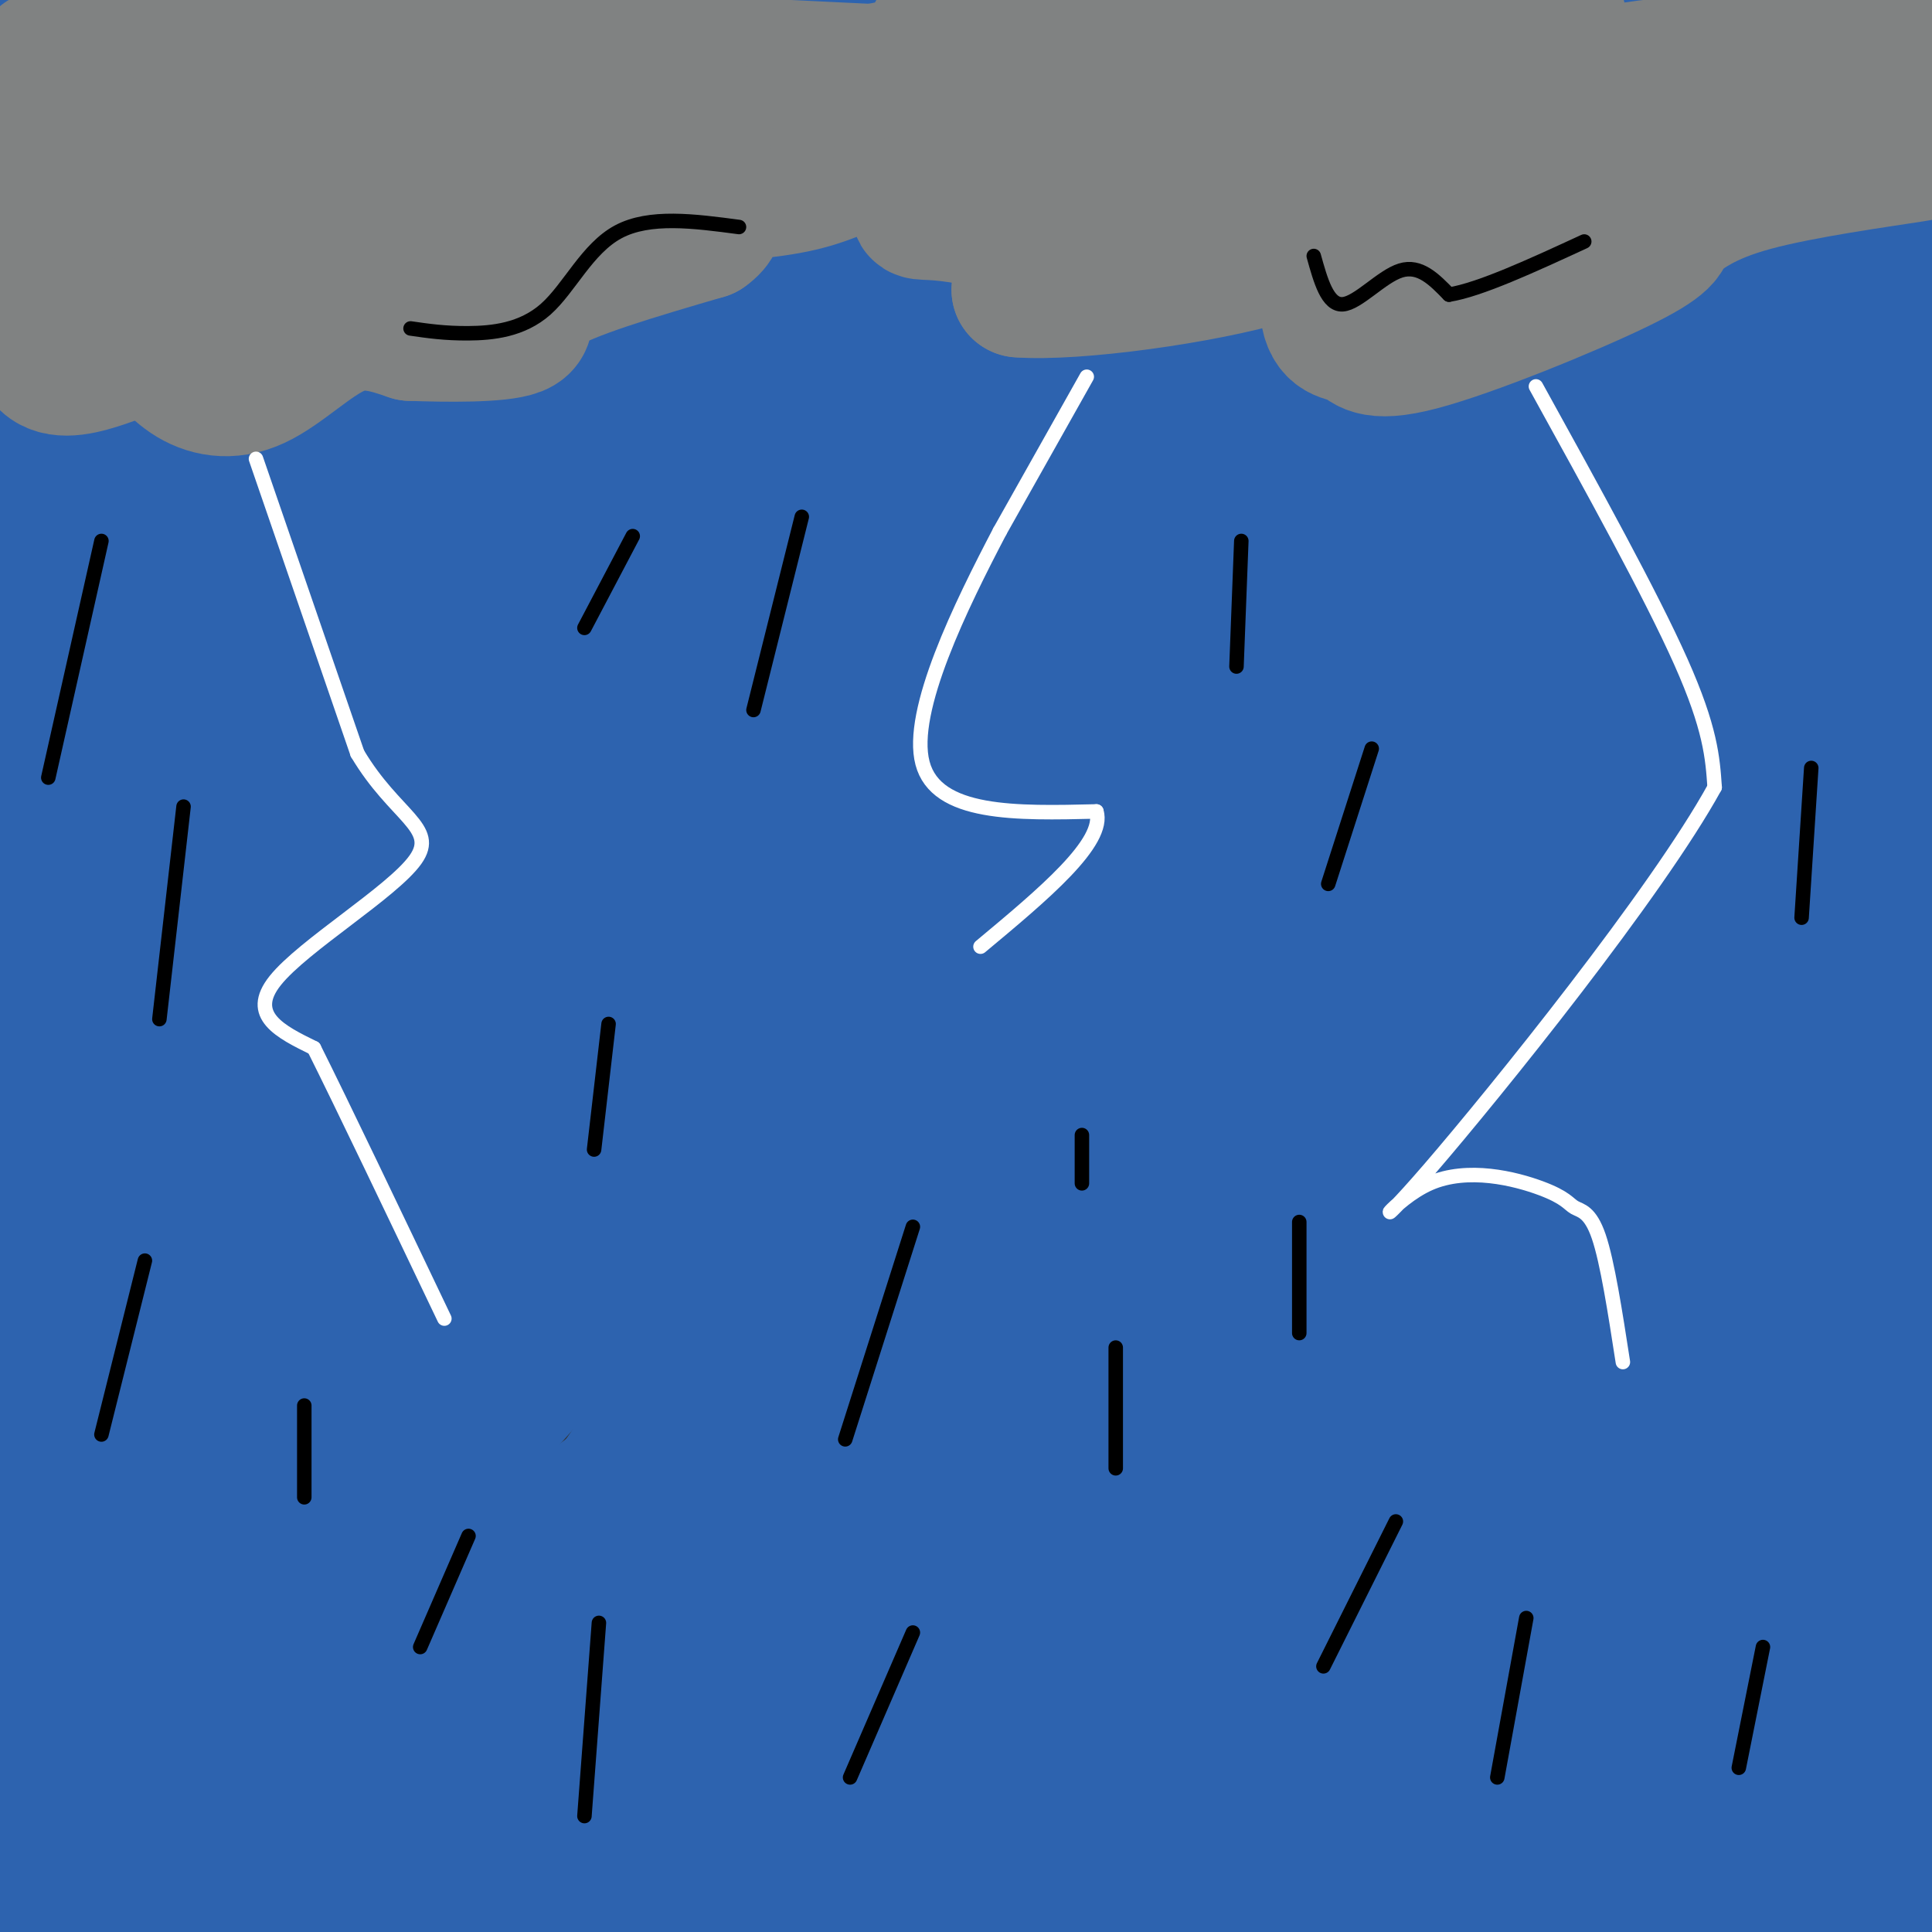 <svg viewBox='0 0 400 400' version='1.1' xmlns='http://www.w3.org/2000/svg' xmlns:xlink='http://www.w3.org/1999/xlink'><rect x="0" y="0" width="400" height="400" fill="#333333" stroke="none"/><g fill='none' stroke='#2d63af' stroke-width='28' stroke-linecap='round' stroke-linejoin='round'><path d='M8,364c12.889,-13.844 25.778,-27.689 41,-41c15.222,-13.311 32.778,-26.089 24,-11c-8.778,15.089 -43.889,58.044 -79,101'/><path d='M5,403c71.015,-80.243 142.029,-160.486 177,-198c34.971,-37.514 33.897,-32.300 40,-35c6.103,-2.700 19.382,-13.315 24,-16c4.618,-2.685 0.576,2.561 -2,7c-2.576,4.439 -3.687,8.070 -28,33c-24.313,24.930 -71.830,71.160 -84,83c-12.170,11.840 11.007,-10.709 31,-27c19.993,-16.291 36.802,-26.326 69,-49c32.198,-22.674 79.784,-57.989 53,-30c-26.784,27.989 -127.938,119.283 -184,169c-56.062,49.717 -67.031,57.859 -78,66'/><path d='M28,396c24.784,-23.885 49.567,-47.770 79,-72c29.433,-24.230 63.515,-48.806 94,-69c30.485,-20.194 57.375,-36.006 85,-52c27.625,-15.994 55.987,-32.172 40,-17c-15.987,15.172 -76.324,61.692 -125,103c-48.676,41.308 -85.692,77.403 -89,80c-3.308,2.597 27.093,-28.304 59,-58c31.907,-29.696 65.321,-58.187 102,-90c36.679,-31.813 76.623,-66.946 100,-86c23.377,-19.054 30.189,-22.027 37,-25'/><path d='M387,129c-128.981,98.935 -257.962,197.870 -295,226c-37.038,28.130 17.868,-14.543 44,-34c26.132,-19.457 23.491,-15.696 33,-19c9.509,-3.304 31.170,-13.673 41,-17c9.830,-3.327 7.831,0.386 14,-2c6.169,-2.386 20.507,-10.873 -4,9c-24.507,19.873 -87.859,68.107 -118,92c-30.141,23.893 -27.070,23.447 -24,23'/><path d='M89,392c54.571,-49.417 109.143,-98.833 139,-125c29.857,-26.167 35.000,-29.083 59,-48c24.000,-18.917 66.857,-53.833 41,-24c-25.857,29.833 -120.429,124.417 -215,219'/><path d='M130,394c48.129,-41.605 96.259,-83.210 124,-107c27.741,-23.790 35.095,-29.765 50,-38c14.905,-8.235 37.361,-18.732 52,-28c14.639,-9.268 21.460,-17.309 -31,27c-52.460,44.309 -164.201,140.968 -158,130c6.201,-10.968 130.343,-129.562 191,-185c60.657,-55.438 57.828,-47.719 55,-40'/><path d='M389,194c-88.131,86.577 -176.262,173.155 -188,191c-11.738,17.845 52.917,-33.042 90,-62c37.083,-28.958 46.595,-35.988 29,-14c-17.595,21.988 -62.298,72.994 -107,124'/><path d='M244,397c26.572,-29.456 53.143,-58.912 82,-85c28.857,-26.088 59.999,-48.807 69,-53c9.001,-4.193 -4.138,10.139 -15,22c-10.862,11.861 -19.448,21.251 -41,41c-21.552,19.749 -56.072,49.855 -58,47c-1.928,-2.855 28.735,-38.673 56,-67c27.265,-28.327 51.133,-49.164 75,-70'/><path d='M398,247c-8.688,8.368 -17.375,16.735 -32,27c-14.625,10.265 -35.187,22.426 -42,23c-6.813,0.574 0.121,-10.440 5,-18c4.879,-7.560 7.701,-11.665 14,-17c6.299,-5.335 16.074,-11.901 27,-20c10.926,-8.099 23.002,-17.732 10,-2c-13.002,15.732 -51.081,56.827 -67,72c-15.919,15.173 -9.677,4.422 9,-19c18.677,-23.422 49.790,-59.515 47,-54c-2.790,5.515 -39.482,52.639 -58,78c-18.518,25.361 -18.862,28.960 -17,30c1.862,1.040 5.931,-0.480 10,-2'/><path d='M304,345c19.500,-14.000 63.250,-48.000 107,-82'/><path d='M381,337c0.000,0.000 -59.000,77.000 -59,77'/><path d='M340,392c23.054,-23.810 46.107,-47.619 41,-41c-5.107,6.619 -38.375,43.667 -44,50c-5.625,6.333 16.393,-18.048 33,-34c16.607,-15.952 27.804,-23.476 39,-31'/><path d='M403,345c-17.394,14.657 -34.788,29.314 -32,29c2.788,-0.314 25.758,-15.600 29,-15c3.242,0.600 -13.242,17.085 -14,21c-0.758,3.915 14.212,-4.738 14,-4c-0.212,0.738 -15.606,10.869 -31,21'/><path d='M369,397c7.089,-0.244 40.311,-11.356 29,-10c-11.311,1.356 -67.156,15.178 -123,29'/><path d='M222,404c7.111,-2.644 14.222,-5.289 33,-8c18.778,-2.711 49.222,-5.489 45,-3c-4.222,2.489 -43.111,10.244 -82,18'/><path d='M154,405c12.012,-7.696 24.024,-15.392 44,-23c19.976,-7.608 47.918,-15.128 74,-18c26.082,-2.872 50.306,-1.096 74,-2c23.694,-0.904 46.860,-4.487 11,3c-35.860,7.487 -130.745,26.045 -187,35c-56.255,8.955 -73.879,8.306 -64,2c9.879,-6.306 47.260,-18.270 72,-25c24.740,-6.730 36.837,-8.227 67,-9c30.163,-0.773 78.390,-0.824 43,0c-35.390,0.824 -154.397,2.521 -196,3c-41.603,0.479 -5.801,-0.261 30,-1'/><path d='M122,370c15.890,-0.118 40.614,0.087 36,0c-4.614,-0.087 -38.568,-0.468 -55,0c-16.432,0.468 -15.342,1.783 -29,5c-13.658,3.217 -42.064,8.334 -28,8c14.064,-0.334 70.597,-6.120 76,-4c5.403,2.120 -40.325,12.146 -67,17c-26.675,4.854 -34.297,4.538 -31,4c3.297,-0.538 17.513,-1.296 32,0c14.487,1.296 29.243,4.648 44,8'/><path d='M65,405c-15.633,-3.500 -31.266,-7.001 -27,-9c4.266,-1.999 28.430,-2.497 23,-5c-5.430,-2.503 -40.456,-7.011 -49,-9c-8.544,-1.989 9.392,-1.459 15,-2c5.608,-0.541 -1.112,-2.155 -8,-3c-6.888,-0.845 -13.944,-0.923 -21,-1'/><path d='M0,376c60.022,-5.333 120.044,-10.667 180,-13c59.956,-2.333 119.844,-1.667 159,0c39.156,1.667 57.578,4.333 76,7'/><path d='M400,373c-23.352,7.049 -46.704,14.098 -41,0c5.704,-14.098 40.465,-49.344 36,-43c-4.465,6.344 -48.156,54.278 -65,67c-16.844,12.722 -6.843,-9.767 -1,-23c5.843,-13.233 7.526,-17.209 8,-18c0.474,-0.791 -0.263,1.605 -1,4'/><path d='M336,360c3.490,-3.672 12.715,-14.850 20,-26c7.285,-11.150 12.631,-22.270 15,-29c2.369,-6.730 1.763,-9.070 -9,8c-10.763,17.070 -31.683,53.549 -41,67c-9.317,13.451 -7.033,3.875 5,-24c12.033,-27.875 33.813,-74.049 43,-95c9.187,-20.951 5.781,-16.679 3,6c-2.781,22.679 -4.937,63.765 -1,63c3.937,-0.765 13.969,-43.383 24,-86'/><path d='M395,244c4.578,-18.311 4.022,-21.089 5,-16c0.978,5.089 3.489,18.044 6,31'/><path d='M405,252c-3.689,-16.267 -7.378,-32.533 -11,-57c-3.622,-24.467 -7.178,-57.133 -5,-52c2.178,5.133 10.089,48.067 18,91'/><path d='M401,142c-9.738,40.159 -19.477,80.319 -22,49c-2.523,-31.319 2.169,-134.116 0,-116c-2.169,18.116 -11.199,157.147 -16,181c-4.801,23.853 -5.372,-67.470 -7,-99c-1.628,-31.530 -4.314,-3.265 -7,25'/><path d='M349,182c-0.797,-5.587 0.712,-32.055 0,-31c-0.712,1.055 -3.644,29.633 -3,45c0.644,15.367 4.866,17.522 10,25c5.134,7.478 11.181,20.279 20,32c8.819,11.721 20.409,22.360 32,33'/><path d='M403,289c-1.524,0.135 -3.047,0.270 -5,1c-1.953,0.730 -4.335,2.055 -5,9c-0.665,6.945 0.389,19.511 3,23c2.611,3.489 6.780,-2.099 4,-6c-2.780,-3.901 -12.509,-6.115 -45,-10c-32.491,-3.885 -87.746,-9.443 -143,-15'/><path d='M212,291c-39.117,-4.343 -65.409,-7.700 -83,-12c-17.591,-4.300 -26.482,-9.544 -36,-10c-9.518,-0.456 -19.664,3.875 -1,-7c18.664,-10.875 66.139,-36.955 106,-61c39.861,-24.045 72.107,-46.055 53,-21c-19.107,25.055 -89.568,97.177 -117,125c-27.432,27.823 -11.834,11.349 -2,-4c9.834,-15.349 13.906,-29.574 22,-44c8.094,-14.426 20.210,-29.053 28,-39c7.790,-9.947 11.253,-15.212 19,-21c7.747,-5.788 19.778,-12.097 25,-14c5.222,-1.903 3.635,0.599 -7,9c-10.635,8.401 -30.317,22.700 -50,37'/><path d='M169,229c-24.046,19.988 -59.161,51.459 -80,70c-20.839,18.541 -27.403,24.151 -4,3c23.403,-21.151 76.774,-69.063 73,-67c-3.774,2.063 -64.692,54.099 -90,75c-25.308,20.901 -15.006,10.666 -13,6c2.006,-4.666 -4.284,-3.762 3,-15c7.284,-11.238 28.142,-34.619 49,-58'/><path d='M107,243c-9.144,7.778 -56.503,56.222 -76,76c-19.497,19.778 -11.133,10.889 -8,4c3.133,-6.889 1.036,-11.778 11,-25c9.964,-13.222 31.990,-34.778 28,-31c-3.990,3.778 -33.995,32.889 -64,62'/><path d='M0,358c2.387,39.048 4.774,78.095 7,30c2.226,-48.095 4.292,-183.333 5,-202c0.708,-18.667 0.060,79.238 -1,127c-1.060,47.762 -2.530,45.381 -4,43'/><path d='M7,356c-0.645,5.430 -0.259,-2.494 -1,9c-0.741,11.494 -2.610,42.406 -3,-9c-0.390,-51.406 0.700,-185.129 1,-272c0.300,-86.871 -0.188,-126.888 2,-82c2.188,44.888 7.054,174.682 9,188c1.946,13.318 0.973,-89.841 0,-193'/><path d='M16,2c1.377,124.354 2.754,248.709 5,308c2.246,59.291 5.360,53.520 8,55c2.640,1.480 4.805,10.211 5,22c0.195,11.789 -1.581,26.635 4,0c5.581,-26.635 18.518,-94.753 26,-130c7.482,-35.247 9.510,-37.625 11,-79c1.490,-41.375 2.441,-121.746 3,-120c0.559,1.746 0.725,85.611 -1,131c-1.725,45.389 -5.341,52.303 -8,59c-2.659,6.697 -4.362,13.176 -6,17c-1.638,3.824 -3.212,4.991 -5,3c-1.788,-1.991 -3.788,-7.142 -5,-22c-1.212,-14.858 -1.634,-39.423 -2,-76c-0.366,-36.577 -0.676,-85.165 0,-116c0.676,-30.835 2.338,-43.918 4,-57'/><path d='M58,23c-1.671,24.103 -3.343,48.206 -8,86c-4.657,37.794 -12.300,89.279 -14,70c-1.700,-19.279 2.544,-109.322 5,-136c2.456,-26.678 3.123,10.010 -1,70c-4.123,59.990 -13.035,143.283 -16,126c-2.965,-17.283 0.018,-135.141 3,-253'/><path d='M37,1c1.816,32.553 3.632,65.105 5,103c1.368,37.895 2.288,81.131 0,128c-2.288,46.869 -7.783,97.371 -4,66c3.783,-31.371 16.846,-144.613 24,-188c7.154,-43.387 8.400,-16.918 0,27c-8.400,43.918 -26.447,105.285 -29,117c-2.553,11.715 10.388,-26.223 16,-42c5.612,-15.777 3.896,-9.394 10,-15c6.104,-5.606 20.028,-23.202 35,-35c14.972,-11.798 30.992,-17.800 44,-21c13.008,-3.200 23.004,-3.600 33,-4'/><path d='M171,137c6.949,-0.207 7.823,1.276 13,0c5.177,-1.276 14.657,-5.310 -5,7c-19.657,12.310 -68.452,40.962 -94,57c-25.548,16.038 -27.851,19.460 -31,26c-3.149,6.540 -7.146,16.198 78,-29c85.146,-45.198 259.435,-145.253 240,-130c-19.435,15.253 -232.594,145.816 -284,176c-51.406,30.184 58.941,-40.009 112,-76c53.059,-35.991 48.830,-37.781 58,-45c9.170,-7.219 31.738,-19.867 45,-27c13.262,-7.133 17.218,-8.752 13,-4c-4.218,4.752 -16.609,15.876 -29,27'/><path d='M287,119c-18.390,16.483 -49.863,44.190 -82,70c-32.137,25.810 -64.936,49.724 -81,62c-16.064,12.276 -15.393,12.916 -37,25c-21.607,12.084 -65.490,35.613 -54,25c11.490,-10.613 78.355,-55.368 131,-87c52.645,-31.632 91.070,-50.141 129,-70c37.930,-19.859 75.365,-41.069 47,-19c-28.365,22.069 -122.529,87.416 -127,96c-4.471,8.584 80.750,-39.596 128,-67c47.250,-27.404 56.529,-34.032 55,-34c-1.529,0.032 -13.865,6.723 -37,25c-23.135,18.277 -57.067,48.138 -91,78'/><path d='M268,223c-13.504,8.507 -1.766,-9.227 14,-27c15.766,-17.773 35.558,-35.586 38,-38c2.442,-2.414 -12.468,10.570 -19,14c-6.532,3.430 -4.687,-2.694 12,-20c16.687,-17.306 48.215,-45.793 59,-57c10.785,-11.207 0.827,-5.133 -9,3c-9.827,8.133 -19.522,18.324 -17,16c2.522,-2.324 17.261,-17.162 32,-32'/><path d='M378,82c7.984,-7.589 11.945,-10.563 10,-8c-1.945,2.563 -9.795,10.663 -13,10c-3.205,-0.663 -1.765,-10.089 -1,-4c0.765,6.089 0.855,27.694 4,25c3.145,-2.694 9.347,-29.687 14,-44c4.653,-14.313 7.758,-15.947 8,-12c0.242,3.947 -2.379,13.473 -5,23'/><path d='M395,72c-2.344,12.350 -5.703,31.726 -7,19c-1.297,-12.726 -0.533,-57.556 1,-68c1.533,-10.444 3.836,13.496 2,37c-1.836,23.504 -7.810,46.573 -9,44c-1.190,-2.573 2.405,-30.786 6,-59'/><path d='M388,45c3.328,-10.544 8.649,-7.403 5,-14c-3.649,-6.597 -16.267,-22.933 -12,-28c4.267,-5.067 25.418,1.136 2,2c-23.418,0.864 -91.405,-3.610 -134,-4c-42.595,-0.390 -59.797,3.305 -77,7'/><path d='M172,8c-21.285,1.480 -35.998,1.681 -29,2c6.998,0.319 35.708,0.756 74,-1c38.292,-1.756 86.167,-5.705 100,-8c13.833,-2.295 -6.375,-2.935 -72,6c-65.625,8.935 -176.668,27.444 -183,31c-6.332,3.556 92.048,-7.841 119,-13c26.952,-5.159 -17.524,-4.079 -62,-3'/><path d='M119,22c-39.686,0.441 -107.901,3.045 -92,1c15.901,-2.045 115.916,-8.738 126,-11c10.084,-2.262 -69.765,-0.092 -105,0c-35.235,0.092 -25.857,-1.893 -18,-4c7.857,-2.107 14.192,-4.337 34,-5c19.808,-0.663 53.088,0.239 63,0c9.912,-0.239 -3.544,-1.620 -17,-3'/><path d='M110,0c-6.000,-0.833 -12.500,-1.417 -19,-2'/><path d='M69,0c-16.740,-0.194 -33.479,-0.389 -6,7c27.479,7.389 99.178,22.361 132,33c32.822,10.639 26.768,16.945 38,16c11.232,-0.945 39.751,-9.142 3,6c-36.751,15.142 -138.773,53.624 -178,69c-39.227,15.376 -15.658,7.646 -10,9c5.658,1.354 -6.594,11.791 21,-5c27.594,-16.791 95.036,-60.810 127,-81c31.964,-20.190 28.452,-16.551 26,-13c-2.452,3.551 -3.843,7.015 -29,29c-25.157,21.985 -74.078,62.493 -123,103'/><path d='M70,173c11.433,2.815 101.516,-41.649 138,-61c36.484,-19.351 19.371,-13.589 -27,11c-46.371,24.589 -121.999,68.005 -108,64c13.999,-4.005 117.627,-55.429 178,-81c60.373,-25.571 77.492,-25.287 81,-25c3.508,0.287 -6.594,0.577 -56,23c-49.406,22.423 -138.116,66.978 -164,79c-25.884,12.022 11.058,-8.489 48,-29'/><path d='M160,154c27.907,-16.604 73.675,-43.616 116,-66c42.325,-22.384 81.206,-40.142 72,-34c-9.206,6.142 -66.499,36.182 -107,59c-40.501,22.818 -64.209,38.414 -71,45c-6.791,6.586 3.335,4.163 40,-12c36.665,-16.163 99.869,-46.064 100,-49c0.131,-2.936 -62.811,21.094 -99,35c-36.189,13.906 -45.625,17.687 -21,9c24.625,-8.687 83.313,-29.844 142,-51'/><path d='M332,90c28.894,-10.985 30.129,-12.946 19,-5c-11.129,7.946 -34.622,25.800 -34,32c0.622,6.200 25.360,0.746 32,3c6.640,2.254 -4.817,12.215 -6,15c-1.183,2.785 7.909,-1.608 17,-6'/><path d='M360,129c3.749,-18.134 4.621,-60.470 8,-75c3.379,-14.530 9.267,-1.256 3,-1c-6.267,0.256 -24.687,-12.508 -29,-19c-4.313,-6.492 5.482,-6.712 12,-7c6.518,-0.288 9.759,-0.644 13,-1'/><path d='M367,26c7.058,-0.210 18.204,-0.234 4,0c-14.204,0.234 -53.759,0.726 -52,0c1.759,-0.726 44.833,-2.670 47,-4c2.167,-1.330 -36.574,-2.047 -58,-2c-21.426,0.047 -25.538,0.859 -43,5c-17.462,4.141 -48.275,11.612 -46,12c2.275,0.388 37.637,-6.306 73,-13'/><path d='M292,24c15.240,-2.770 16.841,-3.194 14,-4c-2.841,-0.806 -10.124,-1.992 -37,-3c-26.876,-1.008 -73.346,-1.836 -109,2c-35.654,3.836 -60.491,12.338 -60,16c0.491,3.662 26.311,2.484 54,1c27.689,-1.484 57.246,-3.274 47,-4c-10.246,-0.726 -60.297,-0.388 -90,2c-29.703,2.388 -39.058,6.825 -25,8c14.058,1.175 51.529,-0.913 89,-3'/><path d='M175,39c8.876,0.125 -13.435,1.938 -24,3c-10.565,1.062 -9.386,1.372 -39,13c-29.614,11.628 -90.022,34.575 -73,30c17.022,-4.575 111.476,-36.671 144,-48c32.524,-11.329 3.120,-1.892 -41,20c-44.120,21.892 -102.955,56.240 -84,54c18.955,-2.240 115.702,-41.069 145,-54c29.298,-12.931 -8.851,0.034 -47,13'/><path d='M156,70c-29.211,10.396 -78.739,29.886 -87,35c-8.261,5.114 24.744,-4.147 62,-19c37.256,-14.853 78.761,-35.296 108,-46c29.239,-10.704 46.211,-11.669 55,-12c8.789,-0.331 9.396,-0.029 -22,16c-31.396,16.029 -94.793,47.786 -114,59c-19.207,11.214 5.776,1.886 24,-4c18.224,-5.886 29.689,-8.330 65,-22c35.311,-13.670 94.468,-38.565 115,-48c20.532,-9.435 2.438,-3.410 -32,13c-34.438,16.410 -85.219,43.205 -136,70'/><path d='M194,112c-32.841,16.604 -46.943,23.113 -26,14c20.943,-9.113 76.931,-33.847 109,-48c32.069,-14.153 40.217,-17.723 30,-17c-10.217,0.723 -38.801,5.740 -55,8c-16.199,2.260 -20.015,1.762 -63,19c-42.985,17.238 -125.139,52.211 -133,57c-7.861,4.789 58.569,-20.605 125,-46'/><path d='M170,120c0.000,0.000 0.100,0.100 0.1,0.1'/></g>
<g fill='none' stroke='#808282' stroke-width='28' stroke-linecap='round' stroke-linejoin='round'><path d='M9,12c0.000,0.000 -1.000,40.000 -1,40'/><path d='M8,52c-0.464,11.060 -1.125,18.708 1,22c2.125,3.292 7.036,2.226 11,1c3.964,-1.226 6.982,-2.613 10,-4'/><path d='M30,71c2.960,0.727 5.360,4.545 9,7c3.640,2.455 8.518,3.545 14,1c5.482,-2.545 11.566,-8.727 17,-11c5.434,-2.273 10.217,-0.636 15,1'/><path d='M85,69c7.405,0.262 18.417,0.417 22,-1c3.583,-1.417 -0.262,-4.405 5,-8c5.262,-3.595 19.631,-7.798 34,-12'/><path d='M146,48c4.881,-3.369 0.083,-5.792 2,-7c1.917,-1.208 10.548,-1.202 18,-3c7.452,-1.798 13.726,-5.399 20,-9'/><path d='M186,29c3.511,-4.644 2.289,-11.756 3,-15c0.711,-3.244 3.356,-2.622 6,-2'/><path d='M195,12c2.933,-1.778 7.267,-5.222 7,-1c-0.267,4.222 -5.133,16.111 -10,28'/><path d='M192,39c-2.250,5.369 -2.875,4.792 1,5c3.875,0.208 12.250,1.202 16,4c3.750,2.798 2.875,7.399 2,12'/><path d='M211,60c11.259,0.912 38.407,-2.809 52,-7c13.593,-4.191 13.632,-8.850 13,-6c-0.632,2.850 -1.935,13.211 -1,18c0.935,4.789 4.106,4.005 6,5c1.894,0.995 2.510,3.768 13,1c10.490,-2.768 30.854,-11.077 41,-16c10.146,-4.923 10.073,-6.462 10,-8'/><path d='M345,47c3.671,-2.928 7.850,-6.249 18,-9c10.150,-2.751 26.271,-4.933 33,-6c6.729,-1.067 4.065,-1.019 2,-2c-2.065,-0.981 -3.533,-2.990 -5,-5'/><path d='M393,25c-0.958,-2.726 -0.853,-7.040 -7,-9c-6.147,-1.960 -18.544,-1.567 -17,-3c1.544,-1.433 17.031,-4.694 6,-3c-11.031,1.694 -48.580,8.341 -63,11c-14.420,2.659 -5.710,1.329 3,0'/><path d='M315,21c4.202,-1.536 13.208,-5.375 26,-7c12.792,-1.625 29.369,-1.036 39,-2c9.631,-0.964 12.315,-3.482 15,-6'/><path d='M395,6c-21.980,8.909 -84.430,34.183 -109,44c-24.570,9.817 -11.261,4.177 3,0c14.261,-4.177 29.472,-6.893 13,-6c-16.472,0.893 -64.627,5.394 -76,4c-11.373,-1.394 14.036,-8.684 28,-12c13.964,-3.316 16.482,-2.658 19,-2'/><path d='M273,34c6.102,-0.280 11.855,0.021 7,0c-4.855,-0.021 -20.320,-0.363 -30,-2c-9.680,-1.637 -13.576,-4.570 -12,-8c1.576,-3.430 8.624,-7.359 17,-11c8.376,-3.641 18.082,-6.994 29,-9c10.918,-2.006 23.050,-2.665 31,-2c7.950,0.665 11.719,2.652 2,4c-9.719,1.348 -32.924,2.055 -49,4c-16.076,1.945 -25.022,5.127 -24,6c1.022,0.873 12.011,-0.564 23,-2'/><path d='M267,14c17.393,1.202 49.375,5.208 21,5c-28.375,-0.208 -117.107,-4.631 -145,-6c-27.893,-1.369 5.054,0.315 38,2'/><path d='M181,15c15.627,3.291 35.696,10.517 36,14c0.304,3.483 -19.156,3.222 -15,4c4.156,0.778 31.926,2.594 36,-1c4.074,-3.594 -15.550,-12.598 -19,-17c-3.450,-4.402 9.275,-4.201 22,-4'/><path d='M241,11c7.026,-0.341 13.590,0.808 3,0c-10.590,-0.808 -38.335,-3.573 -47,-4c-8.665,-0.427 1.750,1.483 -2,4c-3.750,2.517 -21.663,5.639 -48,8c-26.337,2.361 -61.096,3.960 -70,7c-8.904,3.040 8.048,7.520 25,12'/><path d='M102,38c9.219,1.688 19.768,-0.093 4,5c-15.768,5.093 -57.852,17.061 -70,19c-12.148,1.939 5.640,-6.149 21,-10c15.360,-3.851 28.292,-3.465 22,-2c-6.292,1.465 -31.809,4.010 -40,4c-8.191,-0.010 0.946,-2.574 15,-5c14.054,-2.426 33.027,-4.713 52,-7'/><path d='M106,42c14.108,-1.201 23.378,-0.703 5,0c-18.378,0.703 -64.405,1.611 -68,-1c-3.595,-2.611 35.243,-8.741 63,-12c27.757,-3.259 44.435,-3.647 39,-1c-5.435,2.647 -32.981,8.328 -38,9c-5.019,0.672 12.491,-3.664 30,-8'/><path d='M137,29c4.158,-1.802 -0.449,-2.308 3,-3c3.449,-0.692 14.952,-1.569 -9,-3c-23.952,-1.431 -83.360,-3.417 -88,-5c-4.640,-1.583 45.488,-2.765 50,-1c4.512,1.765 -36.593,6.475 -50,6c-13.407,-0.475 0.884,-6.136 13,-10c12.116,-3.864 22.058,-5.932 32,-8'/><path d='M88,5c6.810,-0.976 7.833,0.583 9,0c1.167,-0.583 2.476,-3.310 -15,0c-17.476,3.310 -53.738,12.655 -90,22'/><path d='M5,32c13.171,4.863 26.341,9.726 26,9c-0.341,-0.726 -14.195,-7.040 -8,-8c6.195,-0.960 32.437,3.434 31,-1c-1.437,-4.434 -30.553,-17.695 -37,-23c-6.447,-5.305 9.777,-2.652 26,0'/><path d='M43,9c7.915,0.401 14.701,1.403 9,0c-5.701,-1.403 -23.889,-5.211 -16,-7c7.889,-1.789 41.855,-1.559 58,0c16.145,1.559 14.470,4.445 17,5c2.530,0.555 9.265,-1.223 16,-3'/><path d='M127,4c2.167,-0.500 -0.417,-0.250 -3,0'/></g>
<g fill='none' stroke='#ffffff' stroke-width='3' stroke-linecap='round' stroke-linejoin='round'><path d='M53,95c0.000,0.000 21.000,61.000 21,61'/><path d='M74,156c7.786,13.095 16.750,15.333 12,22c-4.750,6.667 -23.214,17.762 -29,25c-5.786,7.238 1.107,10.619 8,14'/><path d='M65,217c5.833,11.667 16.417,33.833 27,56'/><path d='M225,78c0.000,0.000 -18.000,32.000 -18,32'/><path d='M207,110c-7.956,15.200 -18.844,37.200 -16,48c2.844,10.800 19.422,10.400 36,10'/><path d='M227,168c2.000,6.333 -11.000,17.167 -24,28'/><path d='M318,80c11.917,21.583 23.833,43.167 30,57c6.167,13.833 6.583,19.917 7,26'/><path d='M355,163c-11.932,21.733 -45.263,63.066 -59,79c-13.737,15.934 -7.880,6.468 0,3c7.880,-3.468 17.782,-0.940 23,1c5.218,1.940 5.751,3.292 7,4c1.249,0.708 3.214,0.774 5,6c1.786,5.226 3.393,15.613 5,26'/></g>
<g fill='none' stroke='#000000' stroke-width='3' stroke-linecap='round' stroke-linejoin='round'><path d='M21,112c0.000,0.000 -11.000,49.000 -11,49'/><path d='M38,167c0.000,0.000 -5.000,44.000 -5,44'/><path d='M30,261c0.000,0.000 -9.000,36.000 -9,36'/><path d='M63,291c0.000,0.000 0.000,19.000 0,19'/><path d='M131,111c0.000,0.000 -10.000,19.000 -10,19'/><path d='M166,107c0.000,0.000 -10.000,40.000 -10,40'/><path d='M126,212c0.000,0.000 -3.000,26.000 -3,26'/><path d='M97,318c0.000,0.000 -10.000,23.000 -10,23'/><path d='M189,254c0.000,0.000 -14.000,44.000 -14,44'/><path d='M124,336c0.000,0.000 -3.000,40.000 -3,40'/><path d='M231,279c0.000,0.000 0.000,25.000 0,25'/><path d='M189,338c0.000,0.000 -13.000,30.000 -13,30'/><path d='M224,235c0.000,0.000 0.000,10.000 0,10'/><path d='M257,112c0.000,0.000 -1.000,26.000 -1,26'/><path d='M284,155c0.000,0.000 -9.000,28.000 -9,28'/><path d='M269,253c0.000,0.000 0.000,23.000 0,23'/><path d='M289,315c0.000,0.000 -15.000,30.000 -15,30'/><path d='M316,335c0.000,0.000 -6.000,33.000 -6,33'/><path d='M365,341c0.000,0.000 -5.000,25.000 -5,25'/><path d='M375,159c0.000,0.000 -2.000,31.000 -2,31'/><path d='M272,53c1.422,5.111 2.844,10.222 6,10c3.156,-0.222 8.044,-5.778 12,-7c3.956,-1.222 6.978,1.889 10,5'/><path d='M300,61c6.333,-1.000 17.167,-6.000 28,-11'/><path d='M153,47c-9.274,-1.232 -18.548,-2.464 -25,1c-6.452,3.464 -10.083,11.625 -15,16c-4.917,4.375 -11.119,4.964 -16,5c-4.881,0.036 -8.440,-0.482 -12,-1'/></g>
</svg>